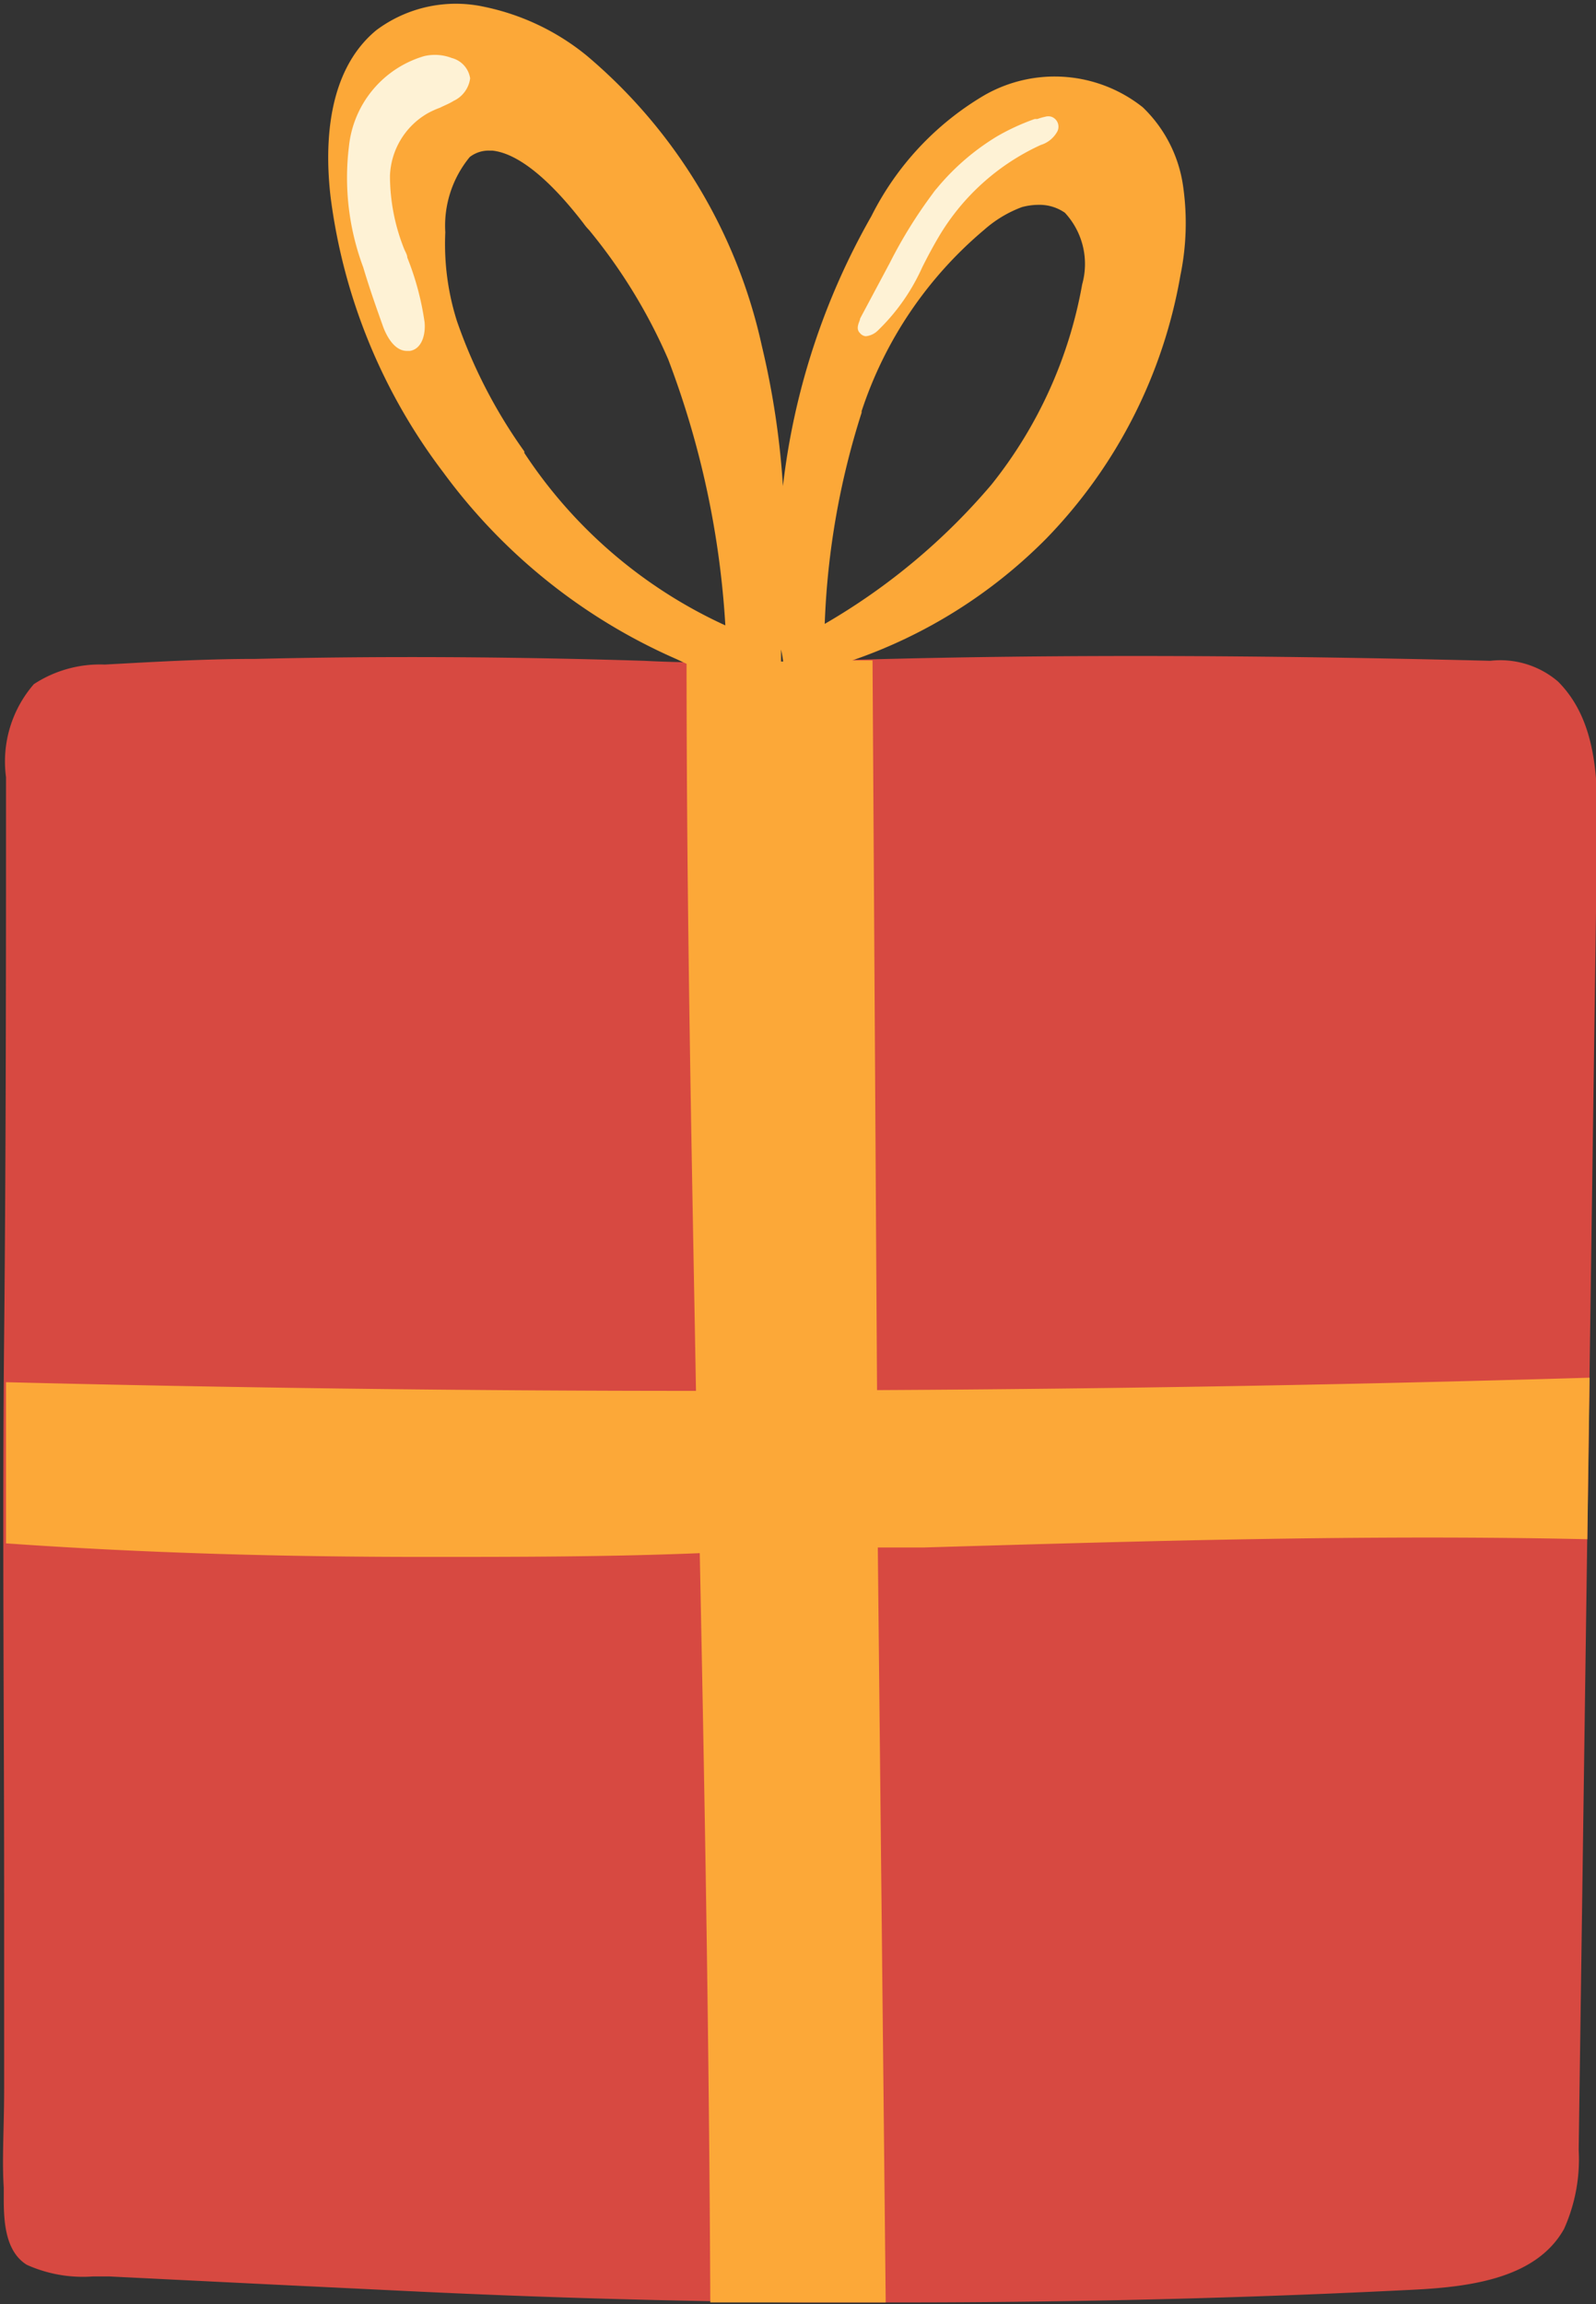 <?xml version="1.0" encoding="UTF-8" standalone="no"?><svg xmlns="http://www.w3.org/2000/svg" xmlns:xlink="http://www.w3.org/1999/xlink" fill="#000000" height="61.2" preserveAspectRatio="xMidYMid meet" version="1" viewBox="0.0 -0.1 42.4 61.2" width="42.4" zoomAndPan="magnify"><rect x="0.0" y="-0.1" width="42.4" height="61.2" fill="#333333" stroke="none"/><g data-name="Layer 2"><g data-name="Layer 1"><g id="change1_1"><path d="M41.39,18a2.36,2.36,0,0,0-1.8-.55h0c-6.78-.17-12.42-.17-17.75,0-1.84.06-3.35.07-4.74,0-3.5-.11-7-.13-10.32-.05-1.37,0-2.71.08-4,.15a3.2,3.2,0,0,0-1.88.52,3.13,3.13,0,0,0-.74,2.47c0,4.8,0,9.81-.05,14.83s0,10,0,14.83c0,.69,0,1.39,0,2.07,0,1,0,2.08,0,3.12S.05,57.25.1,58c0,.1,0,.2,0,.31,0,.62.05,1.39.61,1.74a3.64,3.64,0,0,0,1.76.31H2.9l4.45.22,3.51.17c3.49.17,7,.27,10.52.3h2.51c4.57,0,9.17-.11,13.71-.34,1.55-.08,3.23-.33,3.95-1.61A4.51,4.51,0,0,0,41.94,57l.49-35C42.46,20.51,42.39,19,41.39,18Z" fill="#d74941"/></g><g id="change2_1"><path d="M23.3,36.82l-.12-19.38h-.54a13.35,13.35,0,0,0,5.15-3.23,13.28,13.28,0,0,0,3.57-7,6.88,6.88,0,0,0,.07-2.37,3.6,3.6,0,0,0-1.07-2.09,3.76,3.76,0,0,0-4.21-.32,7.76,7.76,0,0,0-3,3.21,18.83,18.83,0,0,0-2.35,7.17,22,22,0,0,0-.56-3.72,14,14,0,0,0-4.65-7.71A6.32,6.32,0,0,0,12.86.08,3.53,3.53,0,0,0,10,.7c-1.3,1.07-1.38,3-1.22,4.41a15.27,15.27,0,0,0,3,7.34,15.26,15.26,0,0,0,6.18,4.95l.28.13c0,6.73.14,13.12.25,19.31-6.12,0-12.25-.08-18.33-.23,0,1.43,0,2.86,0,4.28,3.69.26,7.4.36,11.1.36,2.45,0,4.9,0,7.33-.1.13,6.41.25,13,.28,19.9l2.6,0h2.06L23.32,41l1.2,0c5.79-.17,11.76-.35,17.65-.22l.06-4.29Q32.81,36.77,23.3,36.82Zm-.41-26A10.63,10.63,0,0,1,26.15,6a3.18,3.18,0,0,1,1-.6,1.72,1.72,0,0,1,.44-.06,1.18,1.18,0,0,1,.7.21,2,2,0,0,1,.46,1.9,11.83,11.83,0,0,1-2.41,5.32,16.93,16.93,0,0,1-4.43,3.7A20.85,20.85,0,0,1,22.89,10.86Zm-2.08,6.65h-.06c0-.11,0-.22,0-.32C20.78,17.29,20.8,17.4,20.81,17.51Zm-6.88-5.58a13.59,13.59,0,0,1-1.79-3.46,6.77,6.77,0,0,1-.31-2.36,2.87,2.87,0,0,1,.65-2A.82.82,0,0,1,13,3.9h.08C14,4,15,5.18,15.5,5.83a1.43,1.43,0,0,0,.15.18,14.39,14.39,0,0,1,2.1,3.43,23.8,23.8,0,0,1,1.52,7.07A12.72,12.72,0,0,1,13.93,11.93Z" fill="#fca838"/></g><g id="change3_1"><path d="M12,1.44a1.25,1.25,0,0,0-.73-.05,2.8,2.8,0,0,0-2,2.4A6.79,6.79,0,0,0,9.65,7c.16.54.35,1.08.54,1.61.06.15.26.61.62.61h.08c.31-.05.42-.42.39-.76a7.42,7.42,0,0,0-.46-1.72c0-.07-.05-.15-.08-.22a5.25,5.25,0,0,1-.38-1.95,2,2,0,0,1,1-1.66,2.41,2.41,0,0,1,.33-.15c.12-.06.25-.11.36-.18a.77.77,0,0,0,.44-.6A.66.66,0,0,0,12,1.44Z" fill="#fef2d5"/></g><g id="change3_2"><path d="M27.93,3a.29.29,0,0,0-.16,0,1.66,1.66,0,0,0-.21.06l-.07,0a6,6,0,0,0-1,.46,6.31,6.31,0,0,0-1.6,1.38,1.34,1.34,0,0,0-.11.14,12.51,12.51,0,0,0-1.14,1.84l-.79,1.48c0,.07-.14.26,0,.39a.22.22,0,0,0,.15.08h0a.53.53,0,0,0,.32-.15A5.41,5.41,0,0,0,24.5,7c.14-.28.29-.56.45-.83a6.09,6.09,0,0,1,2.7-2.42.75.75,0,0,0,.44-.36A.28.28,0,0,0,27.93,3Z" fill="#fef2d5"/></g></g></g></svg>